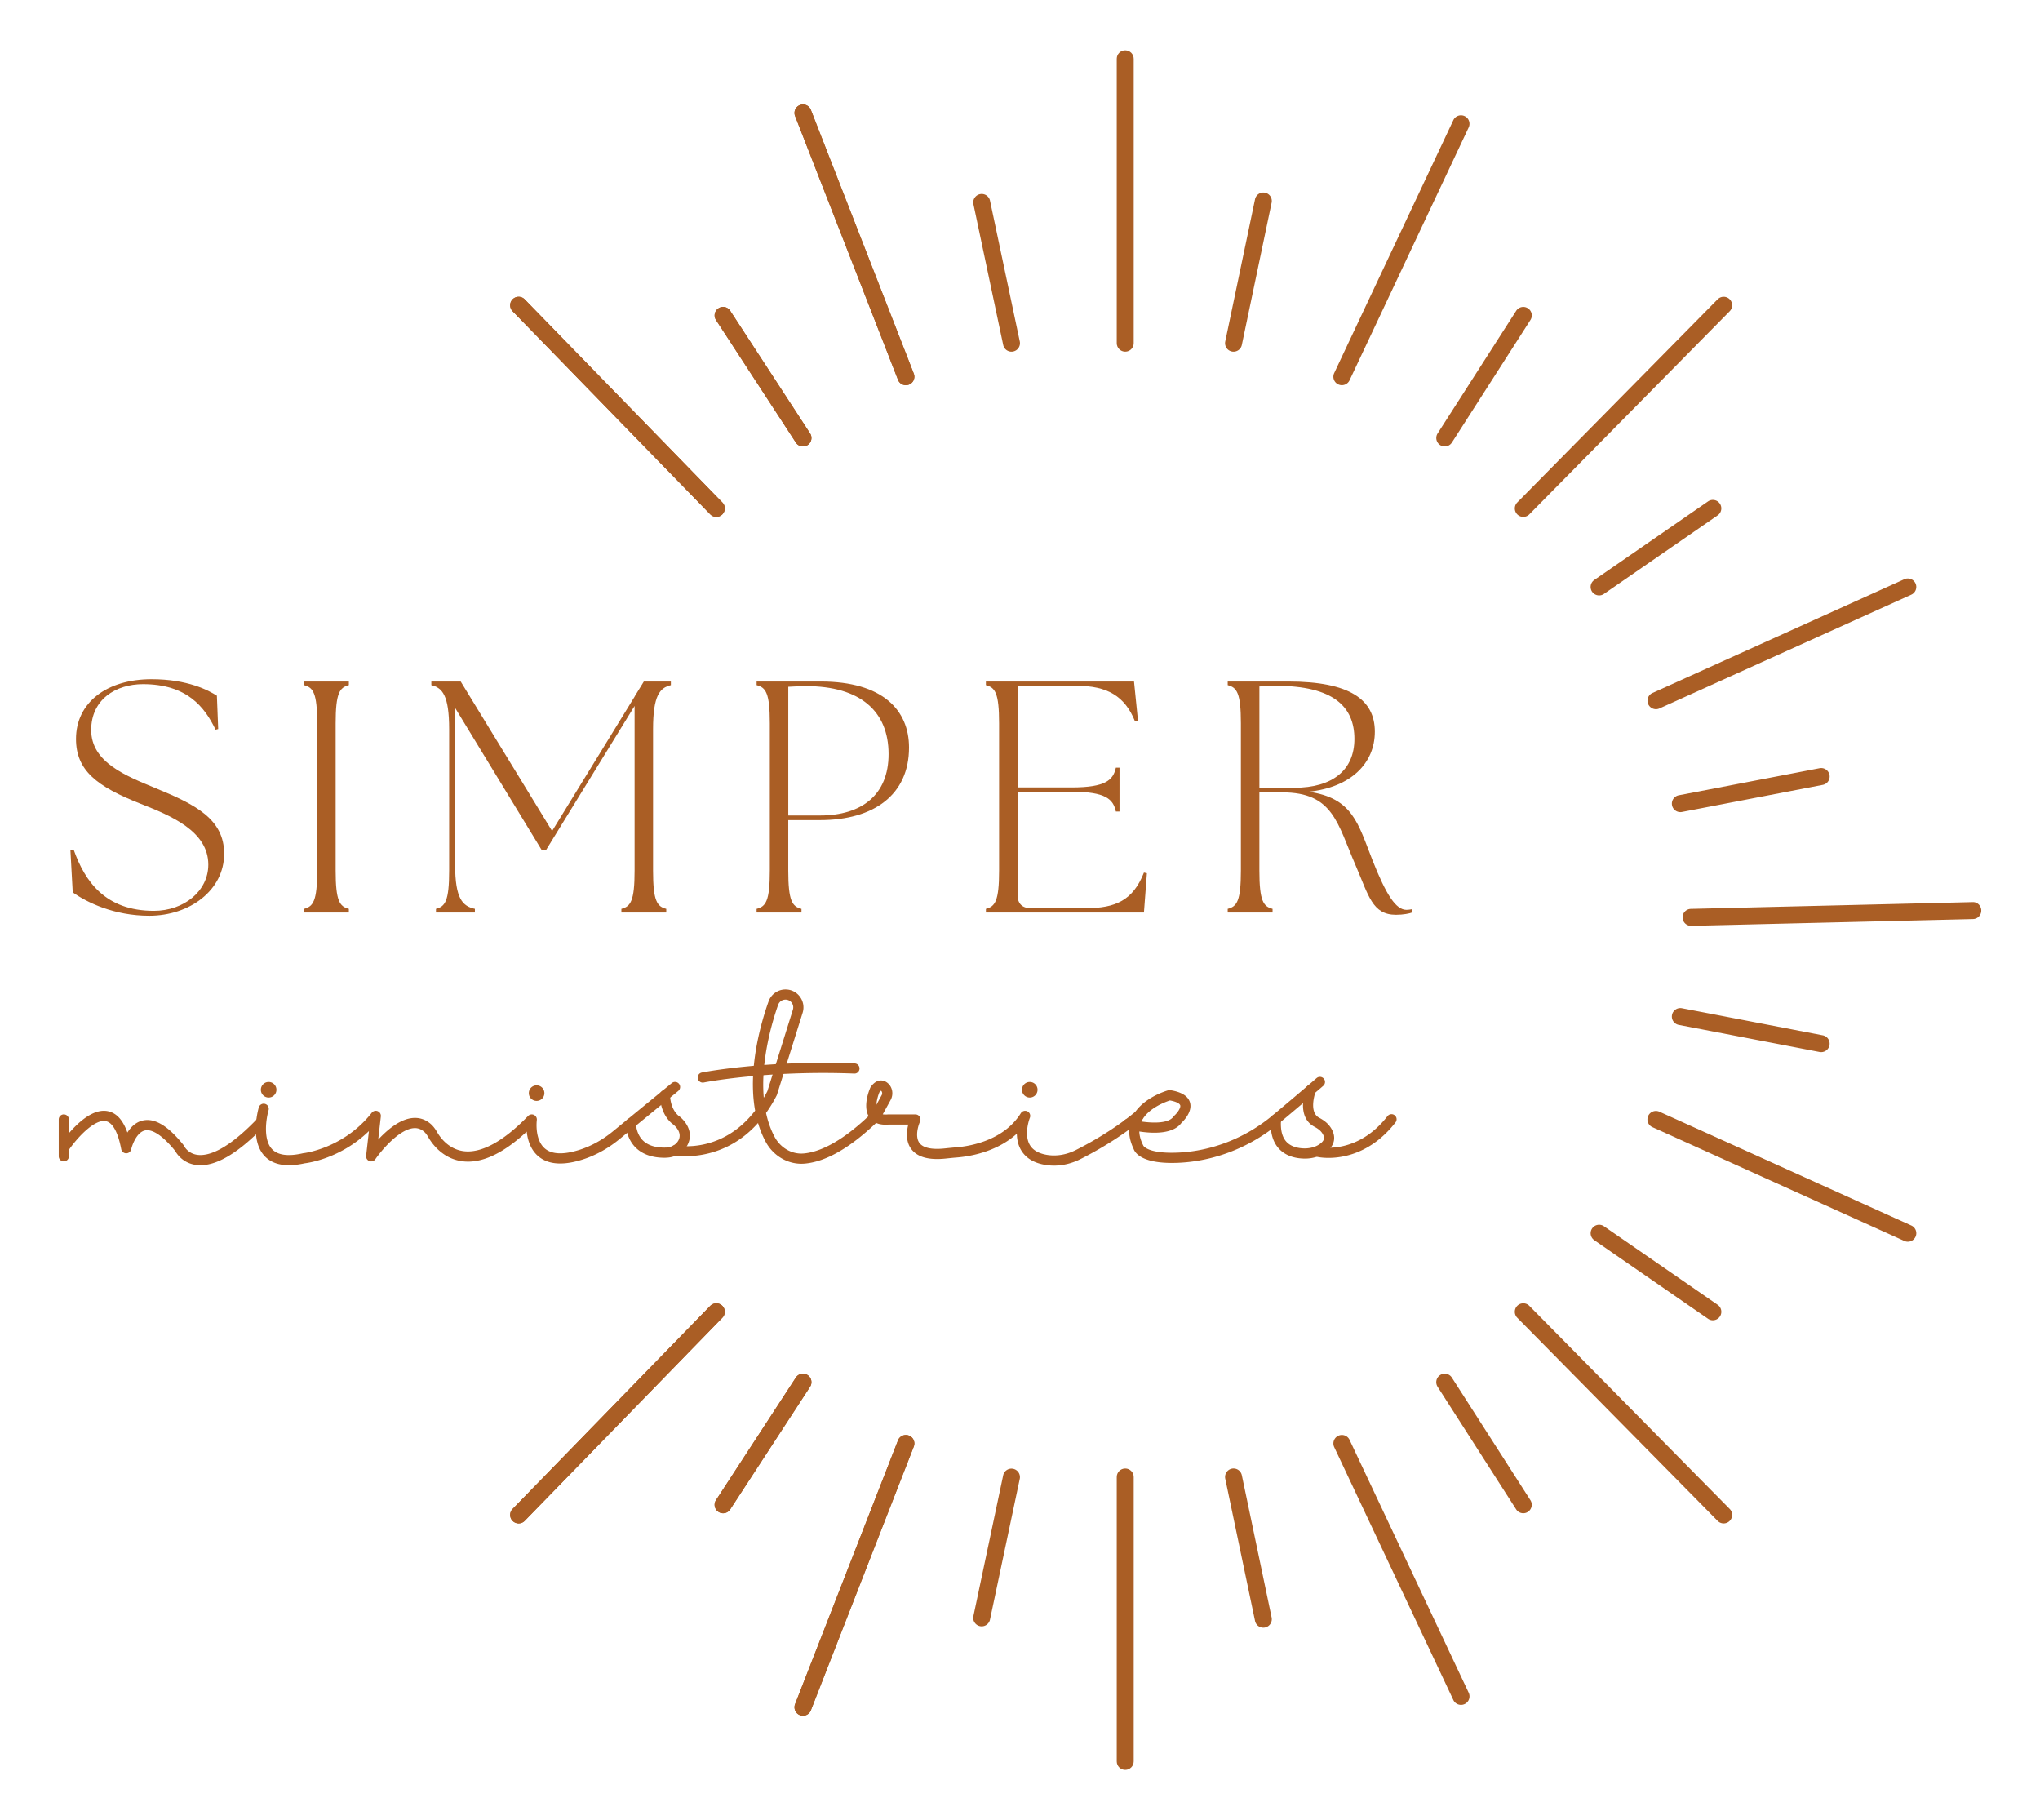 <?xml version="1.0" encoding="UTF-8"?>
<svg data-bbox="36.3 31.1 1188.251 1062.59" viewBox="0 0 1260.85 1124.79" xmlns="http://www.w3.org/2000/svg" data-type="color">
    <g>
        <path d="M442.74 319.41c-1.36 0-2.73-.53-3.76-1.59L316.8 192.3c-2.02-2.07-1.97-5.39.1-7.41 2.07-2.02 5.39-1.97 7.41.1l122.18 125.53c2.02 2.07 1.97 5.39-.1 7.41a5.229 5.229 0 0 1-3.65 1.48z" fill="#aa5e25" data-color="1"/>
        <path d="M496.3 275.89c-1.71 0-3.39-.84-4.4-2.38l-49.36-75.74a5.233 5.233 0 0 1 1.53-7.25c2.43-1.58 5.67-.9 7.25 1.53l49.36 75.74c1.58 2.43.9 5.67-1.53 7.25-.88.58-1.87.85-2.85.85z" fill="#aa5e25" data-color="1"/>
        <path d="M559.89 238.03a5.23 5.23 0 0 1-4.88-3.34l-63.6-162.97c-1.05-2.7.28-5.74 2.98-6.79 2.7-1.05 5.73.28 6.79 2.98l63.6 162.97a5.242 5.242 0 0 1-4.89 7.15z" fill="#aa5e25" data-color="1"/>
        <path d="M442.74 319.41c-1.36 0-2.73-.53-3.76-1.59L316.8 192.3c-2.02-2.07-1.97-5.39.1-7.41 2.07-2.02 5.39-1.97 7.41.1l122.18 125.53c2.02 2.07 1.97 5.39-.1 7.41a5.229 5.229 0 0 1-3.65 1.48z" fill="#aa5e25" data-color="1"/>
        <path d="M496.3 275.89c-1.71 0-3.39-.84-4.4-2.38l-49.36-75.74a5.233 5.233 0 0 1 1.53-7.25c2.43-1.58 5.67-.9 7.25 1.53l49.36 75.74c1.58 2.43.9 5.67-1.53 7.25-.88.58-1.87.85-2.85.85z" fill="#aa5e25" data-color="1"/>
        <path d="M559.89 238.03a5.23 5.23 0 0 1-4.88-3.34l-63.6-162.97c-1.05-2.7.28-5.74 2.98-6.79 2.7-1.05 5.73.28 6.79 2.98l63.6 162.97a5.242 5.242 0 0 1-4.89 7.15z" fill="#aa5e25" data-color="1"/>
        <path d="M625.16 217.32a5.24 5.24 0 0 1-5.12-4.16l-18.41-87.03a5.239 5.239 0 0 1 10.25-2.17l18.41 87.03c.6 2.83-1.21 5.61-4.04 6.21-.36.08-.73.12-1.09.12z" fill="#aa5e25" data-color="1"/>
        <path d="M695.46 217.31c-2.9 0-5.24-2.35-5.24-5.24V36.34c0-2.9 2.35-5.24 5.24-5.24 2.9 0 5.24 2.35 5.24 5.24v175.73c0 2.9-2.35 5.24-5.24 5.24z" fill="#aa5e25" data-color="1"/>
        <path d="M762.41 217.32a5.23 5.23 0 0 1-5.13-6.31l18.41-87.87c.59-2.83 3.38-4.64 6.2-4.05a5.23 5.23 0 0 1 4.05 6.2l-18.41 87.87c-.51 2.46-2.69 4.16-5.12 4.16z" fill="#aa5e25" data-color="1"/>
        <path d="M829.35 238.03c-.75 0-1.51-.16-2.23-.5-2.62-1.23-3.74-4.36-2.51-6.98l73.64-156.28c1.23-2.62 4.36-3.74 6.98-2.51 2.62 1.23 3.74 4.36 2.51 6.98L834.1 235.02a5.265 5.265 0 0 1-4.75 3.01z" fill="#aa5e25" data-color="1"/>
        <path d="M892.95 275.89c-.97 0-1.95-.27-2.82-.83a5.228 5.228 0 0 1-1.58-7.24l48.54-75.74c1.56-2.44 4.8-3.14 7.24-1.58a5.228 5.228 0 0 1 1.58 7.24l-48.54 75.74a5.26 5.26 0 0 1-4.42 2.41z" fill="#aa5e25" data-color="1"/>
        <path d="M941.49 319.41a5.242 5.242 0 0 1-3.73-8.92l123.85-125.53a5.242 5.242 0 0 1 7.41-.05 5.242 5.242 0 0 1 .05 7.41L945.22 317.85a5.233 5.233 0 0 1-3.73 1.56z" fill="#aa5e25" data-color="1"/>
        <path d="M988.36 367.94c-1.66 0-3.3-.79-4.32-2.26a5.236 5.236 0 0 1 1.33-7.29l70.29-48.54c2.38-1.64 5.65-1.05 7.29 1.33a5.236 5.236 0 0 1-1.33 7.29l-70.29 48.54c-.91.63-1.95.93-2.97.93z" fill="#aa5e25" data-color="1"/>
        <path d="M1023.5 438.24c-2 0-3.9-1.15-4.78-3.09a5.236 5.236 0 0 1 2.62-6.93l155.65-70.29a5.236 5.236 0 0 1 6.93 2.62c1.19 2.64.02 5.74-2.62 6.93l-155.65 70.29c-.69.32-1.43.47-2.15.47z" fill="#aa5e25" data-color="1"/>
        <path d="M1038.56 501.84c-2.46 0-4.66-1.74-5.14-4.25a5.241 5.241 0 0 1 4.16-6.14l87.03-16.74a5.241 5.241 0 0 1 6.14 4.16 5.241 5.241 0 0 1-4.16 6.14l-87.03 16.74c-.34.06-.68.09-1 .09z" fill="#aa5e25" data-color="1"/>
        <path d="M320.56 941.39c-1.32 0-2.64-.49-3.66-1.49-2.07-2.02-2.12-5.34-.1-7.41l122.18-125.52c2.02-2.07 5.34-2.12 7.41-.1 2.07 2.02 2.12 5.34.1 7.41L324.32 939.8a5.233 5.233 0 0 1-3.76 1.59z" fill="#aa5e25" data-color="1"/>
        <path d="M446.92 935.11c-.98 0-1.97-.27-2.86-.85a5.235 5.235 0 0 1-1.53-7.25l49.36-75.74c1.58-2.42 4.83-3.11 7.25-1.53a5.235 5.235 0 0 1 1.53 7.25l-49.36 75.74c-.99 1.55-2.67 2.38-4.39 2.38z" fill="#aa5e25" data-color="1"/>
        <path d="M496.29 1060.22a5.242 5.242 0 0 1-4.88-7.15l63.6-162.97a5.242 5.242 0 0 1 6.79-2.98 5.242 5.242 0 0 1 2.98 6.79l-63.6 162.97a5.253 5.253 0 0 1-4.89 3.34z" fill="#aa5e25" data-color="1"/>
        <path d="M320.56 941.39c-1.32 0-2.64-.49-3.66-1.49-2.07-2.02-2.12-5.34-.1-7.41l122.18-125.52c2.02-2.07 5.34-2.12 7.41-.1 2.07 2.02 2.12 5.34.1 7.41L324.32 939.8a5.233 5.233 0 0 1-3.76 1.59z" fill="#aa5e25" data-color="1"/>
        <path d="M446.92 935.11c-.98 0-1.97-.27-2.86-.85a5.235 5.235 0 0 1-1.53-7.25l49.36-75.74c1.58-2.42 4.83-3.11 7.25-1.53a5.235 5.235 0 0 1 1.53 7.25l-49.36 75.74c-.99 1.55-2.67 2.38-4.39 2.38z" fill="#aa5e25" data-color="1"/>
        <path d="M496.29 1060.22a5.242 5.242 0 0 1-4.88-7.15l63.6-162.97a5.242 5.242 0 0 1 6.79-2.98 5.242 5.242 0 0 1 2.98 6.79l-63.6 162.97a5.253 5.253 0 0 1-4.89 3.34z" fill="#aa5e25" data-color="1"/>
        <path d="M606.76 1004.99c-.36 0-.72-.04-1.09-.11a5.239 5.239 0 0 1-4.04-6.21l18.41-87.03a5.239 5.239 0 0 1 10.25 2.17l-18.41 87.03a5.244 5.244 0 0 1-5.12 4.15z" fill="#aa5e25" data-color="1"/>
        <path d="M695.46 1093.69c-2.9 0-5.24-2.35-5.24-5.24V912.71c0-2.9 2.35-5.24 5.24-5.24 2.9 0 5.24 2.35 5.24 5.24v175.73c0 2.9-2.35 5.25-5.24 5.25z" fill="#aa5e25" data-color="1"/>
        <path d="M780.81 1005.82c-2.43 0-4.61-1.7-5.12-4.17l-18.41-87.87a5.253 5.253 0 0 1 4.05-6.21 5.237 5.237 0 0 1 6.2 4.06l18.41 87.87a5.253 5.253 0 0 1-4.05 6.21c-.36.08-.72.11-1.08.11z" fill="#aa5e25" data-color="1"/>
        <path d="M903 1053.52c-1.97 0-3.85-1.11-4.74-3.01l-73.64-156.28a5.251 5.251 0 0 1 2.51-6.98 5.251 5.251 0 0 1 6.98 2.51l73.64 156.28c1.23 2.62.11 5.74-2.51 6.98-.73.34-1.49.5-2.24.5z" fill="#aa5e25" data-color="1"/>
        <path d="M941.49 935.11c-1.73 0-3.42-.85-4.42-2.41l-48.54-75.74a5.246 5.246 0 0 1 1.58-7.24 5.246 5.246 0 0 1 7.24 1.58l48.54 75.74c1.56 2.44.85 5.68-1.58 7.24-.87.57-1.85.83-2.82.83z" fill="#aa5e25" data-color="1"/>
        <path d="M1065.34 941.39c-1.35 0-2.71-.52-3.73-1.56L937.76 814.3a5.242 5.242 0 0 1 .05-7.41 5.242 5.242 0 0 1 7.41.05l123.85 125.52a5.242 5.242 0 0 1-.05 7.41 5.22 5.22 0 0 1-3.68 1.52z" fill="#aa5e25" data-color="1"/>
        <path d="M1058.64 815.86c-1.03 0-2.06-.3-2.97-.93l-70.29-48.54a5.237 5.237 0 0 1-1.33-7.29 5.237 5.237 0 0 1 7.29-1.33l70.29 48.54a5.237 5.237 0 0 1 1.33 7.29 5.253 5.253 0 0 1-4.32 2.26z" fill="#aa5e25" data-color="1"/>
        <path d="M1179.15 767.33c-.72 0-1.45-.15-2.15-.47l-155.65-70.3a5.239 5.239 0 1 1 4.31-9.55l155.65 70.3a5.239 5.239 0 0 1 2.62 6.93 5.256 5.256 0 0 1-4.78 3.09z" fill="#aa5e25" data-color="1"/>
        <path d="M1125.6 650.17c-.33 0-.66-.03-1-.09l-87.03-16.74a5.244 5.244 0 1 1 1.98-10.3l87.03 16.74c2.84.55 4.7 3.29 4.16 6.14a5.238 5.238 0 0 1-5.14 4.25z" fill="#aa5e25" data-color="1"/>
        <path d="M1045.25 572.13a5.24 5.24 0 0 1-.13-10.48l174.06-4.19c2.93-.15 5.3 2.22 5.37 5.11a5.24 5.24 0 0 1-5.11 5.37l-174.06 4.19h-.13z" fill="#aa5e25" data-color="1"/>
        <path d="m44.95 551.44-1.43-26.1 2.04-.2c6.93 19.58 19.58 37.72 49.55 37.72 18.56 0 33.64-12.23 33.64-28.55 0-20.8-23.45-30.38-41.6-37.52-27.53-10.81-40.17-20.8-40.17-40.17 0-22.43 18.96-36.91 46.7-36.91 22.43 0 35.28 6.93 40.37 10.2l.81 20.59-1.63.41c-6.73-14.07-17.74-28.14-44.86-28.14-16.72 0-32.01 9.38-32.01 28.34 0 19.98 21.41 28.34 40.17 36.09 24.27 9.99 42.01 18.96 42.01 40.37 0 22.63-21.41 38.33-46.29 38.33-21.81.01-38.73-8.35-47.3-14.46z" fill="#aa5e25" data-color="1"/>
        <path d="M187.88 561.63c5.71-1.43 8.16-4.89 8.16-23.65v-90.94c0-18.76-2.45-22.23-8.16-23.65v-2.24h27.73v2.24c-5.71 1.43-8.16 4.89-8.16 23.65v90.94c0 18.76 2.45 22.23 8.16 23.65v2.24h-27.73v-2.24z" fill="#aa5e25" data-color="1"/>
        <path d="M269.45 561.63c5.71-1.43 8.16-4.89 8.16-23.65v-87.27c0-21.21-4.28-25.69-11.01-27.32v-2.24h18.15l56.48 92.37 50.98-82.99.2-.41 5.51-8.97h16.72v2.24c-6.73 1.63-11.01 6.12-11.01 27.32v87.27c0 18.76 2.45 22.23 8.16 23.65v2.24h-27.73v-2.24c5.71-1.43 8.16-4.89 8.16-23.65V436.23l-54.65 88.9h-2.86l-53.42-87.68v96.86c0 21.21 4.69 25.69 12.23 27.32v2.24h-24.06v-2.24z" fill="#aa5e25" data-color="1"/>
        <path d="M467.64 561.63c5.71-1.43 8.16-4.89 8.16-23.65v-90.94c0-18.76-2.45-22.23-8.16-23.65v-2.24h39.76c37.93 0 54.44 17.54 54.44 40.78 0 28.96-21.41 44.86-55.06 44.86H487.2v31.2c0 18.76 2.45 22.23 8.16 23.65v2.24h-27.73v-2.25zm39.15-57.7c25.69 0 42.41-12.64 42.41-37.93 0-26.51-17.54-42.01-50.98-42.01-3.67 0-7.34.2-11.01.41v79.52h19.58z" fill="#aa5e25" data-color="1"/>
        <path d="M609.35 561.63c5.71-1.43 8.16-4.89 8.16-23.65v-90.94c0-18.76-2.45-22.23-8.16-23.65v-2.24h91.55l2.45 24.26-1.83.41c-6.32-15.9-17.54-22.02-35.89-22.02h-36.7v62.8h33.44c21.21 0 25.69-4.69 27.32-12.23h2.24v27.12h-2.24c-1.63-7.54-6.12-12.24-27.32-12.24h-33.44v63.82c0 5.3 2.86 8.16 8.16 8.16h34.05c18.35 0 29.16-4.89 35.89-22.02l1.83.41-1.83 24.26h-97.67v-2.25z" fill="#aa5e25" data-color="1"/>
        <path d="M837.92 534.92c-11.42-26.3-13.87-45.27-45.47-45.27h-14.07v48.33c0 18.76 2.45 22.23 8.15 23.65v2.24H758.8v-2.24c5.71-1.43 8.15-4.89 8.15-23.65v-90.94c0-18.76-2.45-22.23-8.15-23.65v-2.24h37.52c37.93 0 53.42 11.21 53.42 30.99 0 19.58-14.88 34.46-40.98 37.11 27.32 3.87 30.59 19.58 39.56 42.41 8.56 21.61 14.48 30.59 21 30.59 1.22 0 2.24-.2 3.47-.41v2.04c-1.43.61-5.51 1.43-9.99 1.43-14.68-.01-16.93-12.04-24.88-30.39zM800 486.8c23.65 0 37.11-11.01 37.11-30.18 0-19.98-13.05-32.83-48.53-32.83-3.26 0-6.53.2-10.19.41v62.6H800z" fill="#aa5e25" data-color="1"/>
        <path fill="#aa5e25" d="M39.44 691.79v22.76" data-color="1"/>
        <path d="M39.44 717.7c-1.74 0-3.14-1.41-3.14-3.14v-22.77a3.139 3.139 0 1 1 6.28 0v22.77c0 1.73-1.41 3.14-3.14 3.14z" fill="#aa5e25" data-color="1"/>
        <path d="M123.89 720.07c-1.13 0-2.24-.09-3.31-.27-7.82-1.3-11.41-6.93-12.27-8.51-7.46-9.26-14.1-13.76-18.74-12.71-5.04 1.15-7.84 8.82-8.49 11.68a3.141 3.141 0 0 1-6.15-.11c-1.99-10.47-5.29-16.46-9.52-17.32-7.03-1.44-18.06 10.57-23.34 18.48a3.15 3.15 0 0 1-4.36.87 3.15 3.15 0 0 1-.87-4.36c1.63-2.45 16.36-23.91 29.82-21.15 5.33 1.08 9.32 5.42 12.07 13.2 2.06-3.27 5.1-6.41 9.43-7.41 7.47-1.72 15.73 3.23 25.26 15.14.16.2.29.41.39.64.08.16 2.27 4.5 7.94 5.38 6.28.98 17.76-2.03 36.89-21.91 1.2-1.25 3.2-1.29 4.45-.09s1.29 3.2.09 4.45c-15.37 15.94-28.56 24-39.29 24z" fill="#aa5e25" data-color="1"/>
        <path d="M178.57 720.06c-6.47 0-11.52-1.9-15.06-5.68-9.39-10.03-3.79-29.28-3.55-30.09.5-1.67 2.25-2.62 3.91-2.11 1.66.49 2.61 2.24 2.12 3.91-1.36 4.6-3.64 17.87 2.12 24.01 3.56 3.79 9.98 4.67 19.07 2.59.13-.03.25-.05.38-.06.24-.02 24.76-2.84 42.22-25.01.87-1.1 2.37-1.5 3.67-.96 1.3.53 2.09 1.87 1.93 3.26l-1.63 14.3c5.21-5.62 12.72-12.12 20.37-13.23 4.35-.63 8.29.46 11.7 3.24 1.6 1.31 3.01 3.05 4.32 5.34 1.81 3.16 7.04 10.64 16.48 11.82 10.92 1.38 24.68-6.17 39.78-21.78.95-.98 2.41-1.23 3.64-.64 1.22.6 1.92 1.91 1.74 3.26-.02.11-1.53 12.04 5.05 17.55 4.35 3.65 11.57 3.89 21.44.73 7.25-2.32 14.18-6.17 20.6-11.43l36.35-29.8c1.34-1.1 3.32-.9 4.43.44 1.1 1.34.9 3.32-.44 4.43l-36.35 29.8c-7.04 5.77-14.67 10-22.67 12.56-12.08 3.86-21.3 3.22-27.42-1.92-4.95-4.16-6.69-10.35-7.23-15.3-14.64 13.64-27.97 19.82-39.7 18.34-12.26-1.53-18.88-10.95-21.16-14.93-.93-1.63-1.83-2.77-2.84-3.59-2.02-1.64-4.25-2.26-6.82-1.89-9.05 1.31-19.69 14.25-23.02 19.12a3.135 3.135 0 0 1-3.69 1.17 3.154 3.154 0 0 1-2.03-3.3l1.74-15.25c-17.35 16.83-37.21 19.63-39.61 19.91-3.58.79-6.86 1.19-9.84 1.19z" fill="#aa5e25" data-color="1"/>
        <path d="M410.64 715.45c-14.18 0-22.9-7.61-23.97-21.03a3.147 3.147 0 0 1 2.88-3.39c1.74-.12 3.25 1.15 3.39 2.88.84 10.44 7.13 15.58 18.71 15.23 3.39-.1 6.45-1.93 7.78-4.65 2.66-5.44-3.72-9.93-3.99-10.12-.1-.07-.2-.15-.29-.23-7.45-6.52-7.3-16.98-7.29-17.42.04-1.74 1.42-3.13 3.21-3.08 1.73.04 3.11 1.47 3.07 3.2 0 .08-.06 7.87 5.02 12.45 3.89 2.73 9.91 9.79 5.92 17.95-2.38 4.87-7.45 8-13.24 8.17-.4.04-.8.04-1.2.04z" fill="#aa5e25" data-color="1"/>
        <path fill="#aa5e25" d="M336.47 675.51a4.81 4.81 0 1 1-9.62 0 4.81 4.81 0 0 1 9.62 0z" data-color="1"/>
        <path fill="#aa5e25" d="M641.27 673.42a4.81 4.81 0 1 1-9.62 0 4.81 4.81 0 0 1 9.62 0z" data-color="1"/>
        <path fill="#aa5e25" d="M170.85 673.42a4.81 4.81 0 1 1-9.62 0 4.81 4.81 0 0 1 9.62 0z" data-color="1"/>
        <path d="M651.44 720.3c-1.62 0-3.23-.12-4.82-.35-7.43-1.1-12.69-4.26-15.62-9.38-1.83-3.19-2.47-6.73-2.52-10.01-12.56 11.45-29.43 14.12-37.12 14.73-2.29.18-4.58.42-6.86.66-10.52 1.11-17.72-.93-21.41-6.08-3.4-4.75-2.76-10.85-1.71-14.93h-12.04c-3.1.26-5.72-.08-7.84-1.01-16.44 15.65-31.36 24.11-44.38 25.15-9.71.76-19.1-4.56-23.92-13.58-1.97-3.69-3.5-7.55-4.68-11.54-22.76 25.54-51.58 20.07-51.92 20.01a3.142 3.142 0 0 1 1.25-6.16c1.29.26 28.31 5.22 48.87-21.48-4.68-25.98 3.71-54.58 8.32-67.53 1.57-4.4 5.76-7.36 10.45-7.36 3.57 0 6.83 1.65 8.94 4.52 2.11 2.87 2.71 6.48 1.65 9.88l-15.85 50.62c-.05.17-.12.34-.2.5-2.06 4.01-4.26 7.6-6.56 10.81 1.11 5.16 2.82 10.15 5.29 14.77 3.64 6.81 10.65 10.87 17.87 10.27 7.97-.63 21.31-5.22 40.21-23.12-3.61-6.56.56-16.4 1.07-17.55.09-.2.2-.4.33-.57 1.62-2.22 3.43-3.51 5.39-3.81 1.61-.25 3.21.17 4.63 1.22 3.3 2.42 4.24 7.08 2.18 10.83l-4.84 8.8c.93.15 2.05.16 3.33.06.09-.01.18-.01.28-.01h16.56c1.07 0 2.07.55 2.65 1.45.58.9.65 2.04.2 3.02-1.06 2.31-3.21 9.19-.4 13.1 2.83 3.94 10.06 4.06 15.62 3.47 2.34-.25 4.68-.49 7.02-.67 8.51-.68 29.45-4.1 40.08-21.12a3.154 3.154 0 0 1 4.09-1.14 3.15 3.15 0 0 1 1.49 3.98c-.04.09-3.92 10.01-.06 16.72 1.93 3.35 5.65 5.46 11.07 6.27 5.72.85 11.72-.2 17.35-3.03 7.84-3.94 23.03-12.25 36.7-23.56a3.144 3.144 0 0 1 4.43.42c1.11 1.34.92 3.32-.42 4.43-14.15 11.71-29.81 20.27-37.89 24.33-5.24 2.62-10.78 3.97-16.26 3.97zm-107.93-45.29c-.76 1.82-1.69 4.92-1.83 7.67l3.25-5.91c.53-.96.35-2.18-.39-2.73l-.02-.02c-.2.11-.55.39-1.01.99zm-58.03-57.29c-2.03 0-3.85 1.28-4.52 3.18-3.16 8.89-10.97 33.79-8.9 57.47.76-1.3 1.51-2.65 2.23-4.06l15.77-50.36c.46-1.47.2-3.03-.71-4.28a4.775 4.775 0 0 0-3.87-1.95z" fill="#aa5e25" data-color="1"/>
        <path d="M724.28 718.65c-19.03 0-22.87-6.46-23.62-8.65-1.99-4.18-2.91-8.2-2.75-12.02-.71-.17-1.24-.31-1.52-.39a3.155 3.155 0 0 1-2.21-3.86 3.143 3.143 0 0 1 3.86-2.21c.37.1.75.2 1.13.29.15-.4.32-.8.49-1.19 5.46-12.07 21.68-16.67 22.37-16.86.43-.12.89-.15 1.33-.07 6.9 1.1 10.98 3.65 12.12 7.59 1.65 5.65-3.79 11.23-5.25 12.6-5.24 7.11-17.74 6.61-26.06 5.33.06 2.57.81 5.31 2.24 8.26.15.32.19.26.22.5.49.76 4.07 5.03 21.23 4.31 21.14-.88 42-9.07 58.75-23.06 10.27-8.58 19.39-16.32 27.13-23a3.15 3.15 0 0 1 4.44.33c1.14 1.31.99 3.3-.32 4.44-7.76 6.7-16.91 14.46-27.2 23.06-17.8 14.87-40 23.58-62.52 24.52-1.36.05-2.64.08-3.86.08zm-17.63-10.54zm-1.17-15.06c7.96 1.17 17 1.05 19.8-3.04.14-.21.32-.4.51-.57 1.84-1.65 4.14-4.79 3.67-6.4-.28-.96-2.11-2.24-6.37-3.01-2.76.89-13.81 4.91-17.61 13.02z" fill="#aa5e25" data-color="1"/>
        <path d="M806.59 715.97h-.12c-4.75-.02-11.39-1.11-16.01-6.14-3.92-4.26-5.59-10.47-4.95-18.44.14-1.73 1.66-3 3.38-2.89 1.73.14 3.02 1.65 2.89 3.38-.49 6.16.63 10.76 3.31 13.69 3.09 3.36 7.92 4.09 11.42 4.11 3.29-.05 6.43-.85 8.9-2.51 1.7-1.14 2.66-2.29 2.87-3.44.24-1.34-.56-2.8-1.28-3.79-.97-1.34-2.46-2.53-4.56-3.63-11.74-6.17-5.45-23.27-5.17-24a3.14 3.14 0 0 1 4.05-1.83c1.62.61 2.44 2.43 1.83 4.05-.08.21-4.6 12.64 2.21 16.21 2.98 1.56 5.19 3.37 6.73 5.52 2.05 2.84 2.87 5.81 2.37 8.59-.52 2.89-2.39 5.43-5.56 7.55-3.5 2.33-7.75 3.57-12.31 3.57z" fill="#aa5e25" data-color="1"/>
        <path d="M821.11 715.54c-3.9 0-6.4-.52-6.73-.59a3.142 3.142 0 1 1 1.34-6.14c.94.19 23.38 4.64 41.84-19.08a3.139 3.139 0 0 1 4.41-.55 3.138 3.138 0 0 1 .55 4.41c-14.78 19-32.1 21.95-41.41 21.95z" fill="#aa5e25" data-color="1"/>
        <path d="M434.36 669.01c-1.47 0-2.78-1.03-3.08-2.52-.34-1.7.76-3.36 2.46-3.71.39-.08 39.23-7.76 94.48-5.64a3.14 3.14 0 0 1 3.02 3.26c-.07 1.74-1.53 3.12-3.26 3.02-54.46-2.1-92.61 5.45-92.99 5.52-.22.05-.43.07-.63.07z" fill="#aa5e25" data-color="1"/>
    </g>
</svg>
